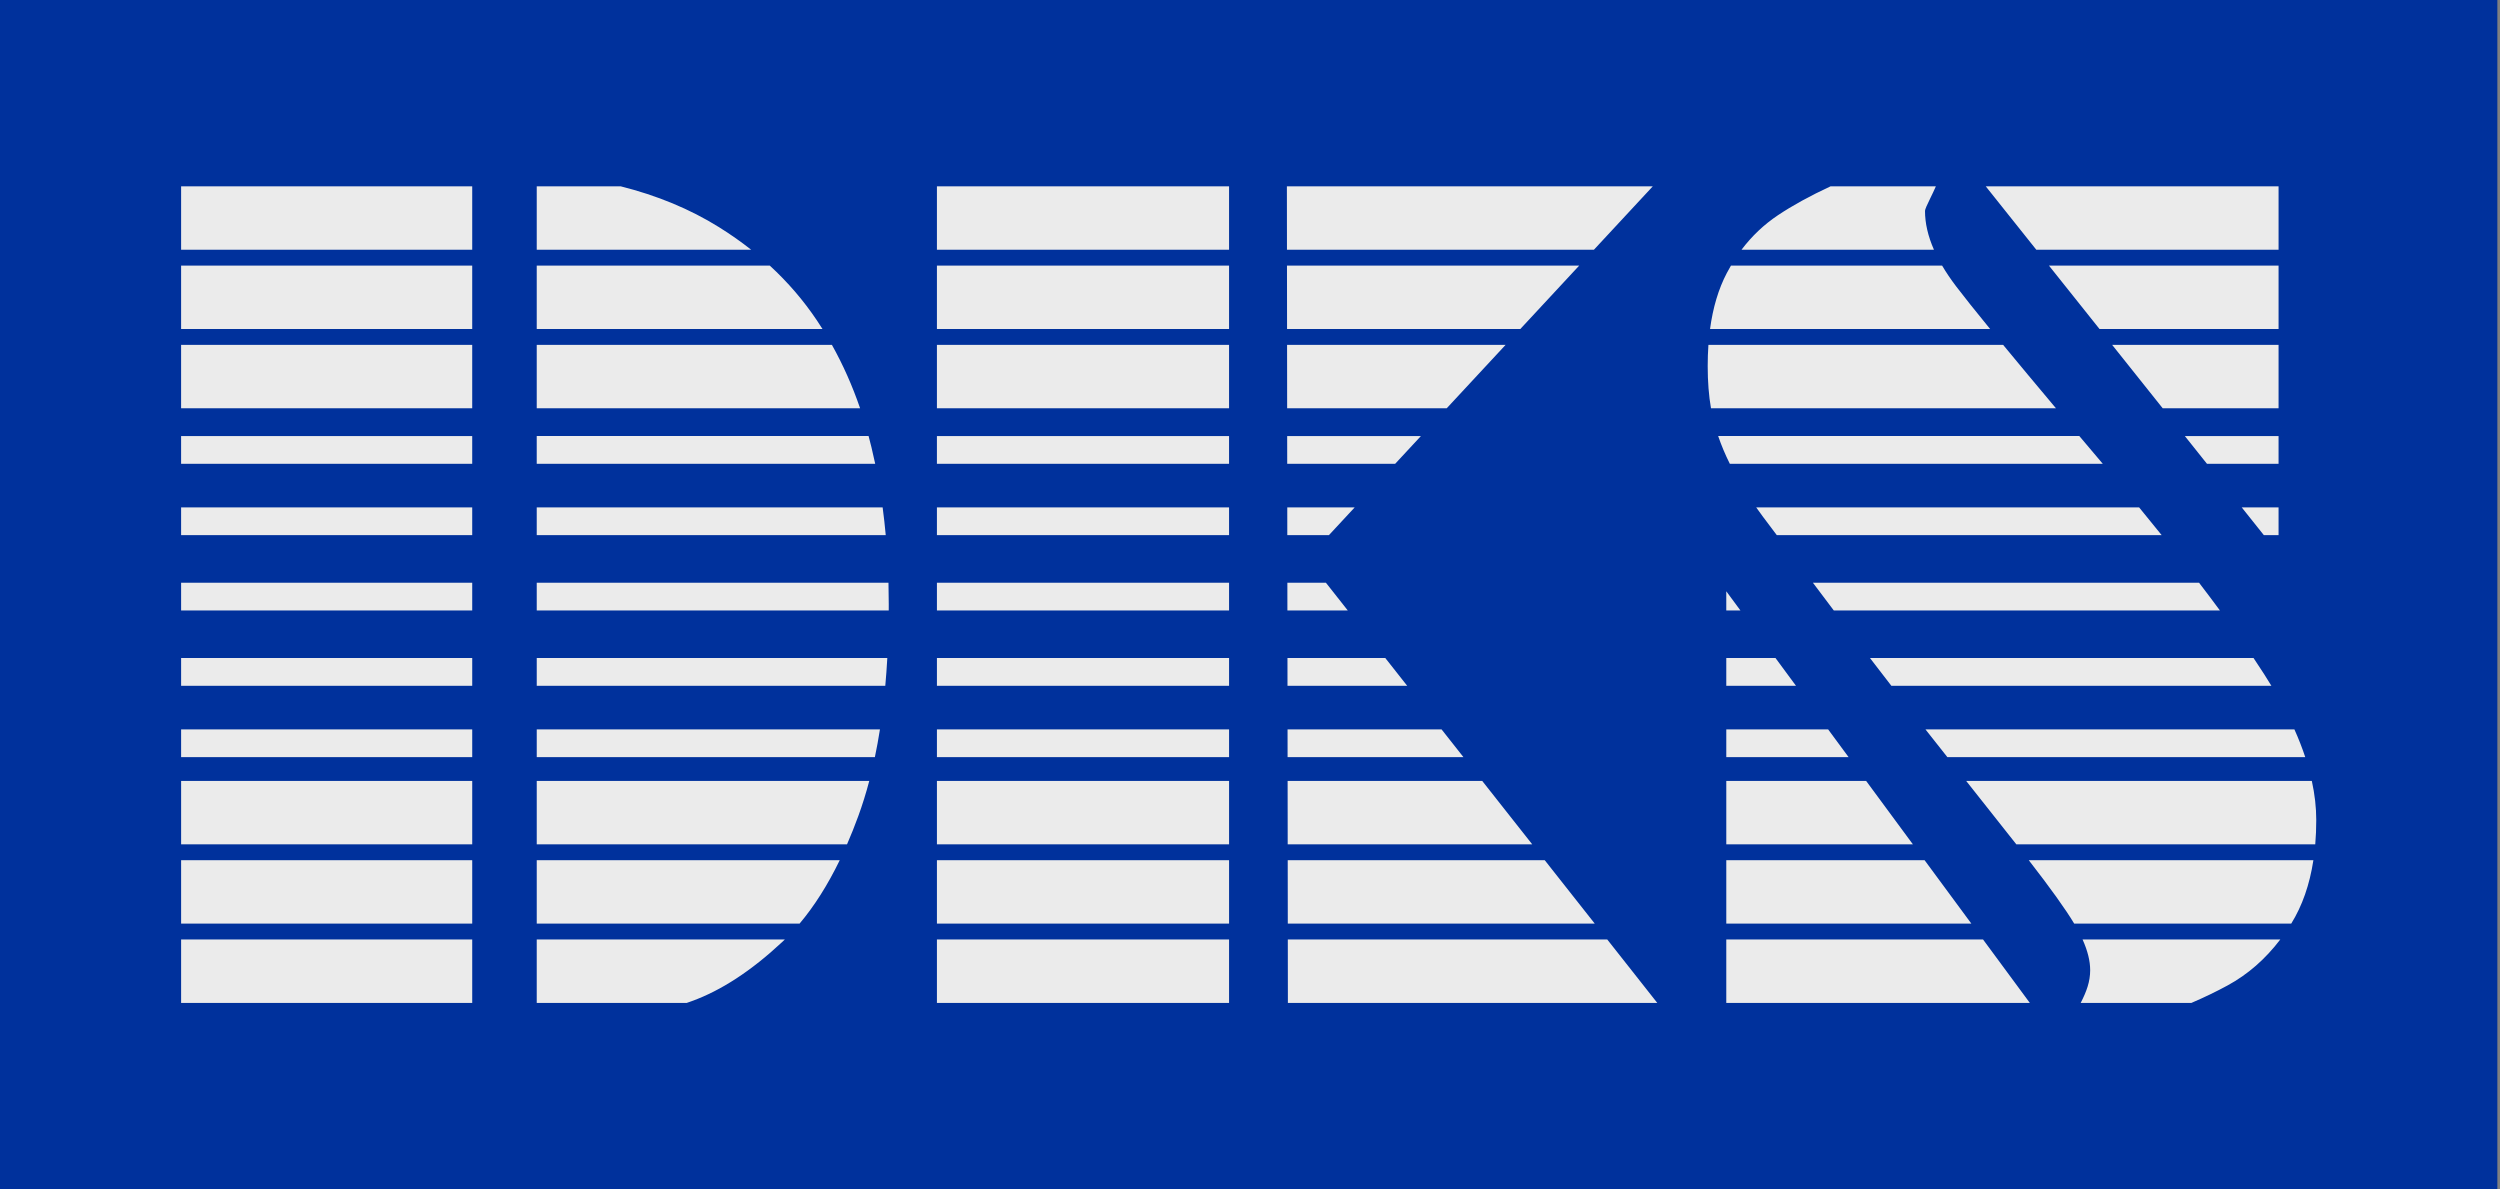 <?xml version="1.0" encoding="UTF-8" standalone="no"?><!DOCTYPE svg PUBLIC "-//W3C//DTD SVG 1.1//EN" "http://www.w3.org/Graphics/SVG/1.1/DTD/svg11.dtd"><svg width="100%" height="100%" viewBox="0 0 473 225" version="1.1" xmlns="http://www.w3.org/2000/svg" xmlns:xlink="http://www.w3.org/1999/xlink" xml:space="preserve" xmlns:serif="http://www.serif.com/" style="fill-rule:evenodd;clip-rule:evenodd;stroke-linejoin:round;stroke-miterlimit:2;"><rect x="0" y="0" width="473" height="225" fill="#808080" stroke="none"/><g id="Hintergrund"><rect x="0" y="0" width="472.5" height="225" style="fill:#00319c;"/></g><g id="Streifen"></g><g id="Text"><g><path d="M89.344,189.75l-55.078,0l0,-12l55.078,0l0,12Zm59.147,-12c-0.183,0.178 -0.368,0.354 -0.554,0.527c-5.794,5.404 -11.474,9.115 -17.041,11.133c-0.318,0.116 -0.638,0.229 -0.957,0.34l-28.388,0l0,-12l46.94,0Zm84.048,12l-55.273,0l0,-12l55.273,0l0,12Zm81.018,0l-69.89,0l-0.014,-12l60.44,0l9.464,12Zm70.485,0l-57.429,0l0,-12l48.58,0l8.849,12Zm47.39,-12c-2.83,3.717 -6.145,6.611 -9.946,8.681c-2.134,1.163 -4.425,2.27 -6.872,3.319l-20.946,0c0.585,-1.137 1.02,-2.162 1.305,-3.074c0.325,-1.042 0.488,-2.084 0.488,-3.125c0,-1.732 -0.48,-3.666 -1.438,-5.801l37.409,0Zm-342.088,-3l-55.078,0l0,-12l55.078,0l0,12Zm69.533,-12c-2.272,4.683 -4.805,8.683 -7.599,12l-49.727,0l0,-12l57.326,0Zm73.662,12l-55.273,0l0,-12l55.273,0l0,12Zm69.188,0l-58.078,0l-0.015,-12l48.629,0l9.464,12Zm71.254,0l-46.368,0l0,-12l37.519,0l8.849,12Zm64.71,-12c-0.707,4.635 -2.104,8.635 -4.192,12l-41.059,0c-1.635,-2.726 -4.5,-6.726 -8.597,-12l53.848,0Zm-348.347,-3l-55.078,0l0,-12l55.078,0l0,12Zm75.12,-12c-0.614,2.331 -1.305,4.547 -2.073,6.65c-0.681,1.864 -1.393,3.647 -2.135,5.35l-58.705,0l0,-12l62.913,0Zm68.075,12l-55.273,0l0,-12l55.273,0l0,12Zm57.358,0l-46.266,0l-0.015,-12l36.817,0l9.464,12Zm72.023,0l-35.307,0l0,-12l26.458,0l8.849,12Zm75.477,-12c0.558,2.551 0.837,5.012 0.837,7.383c0,1.597 -0.063,3.136 -0.189,4.617l-56.556,0c-3.047,-3.849 -6.211,-7.849 -9.491,-12l65.399,0Zm-348.053,-4.5l-55.078,0l0,-5.25l55.078,0l0,5.25Zm77.141,-5.25c-0.284,1.804 -0.603,3.554 -0.959,5.25l-63.975,0l0,-5.25l64.934,0Zm66.054,5.25l-55.273,0l0,-5.25l55.273,0l0,5.25Zm44.345,0l-33.273,0l-0.007,-5.25l29.14,0l4.14,5.25Zm72.869,0l-23.14,0l0,-5.25l19.268,0l3.872,5.25Zm84.348,-5.25c0.801,1.787 1.485,3.537 2.052,5.25l-67.711,0l-0.081,-0.102l-4.065,-5.148l69.805,0Zm-344.757,-8.25l-55.078,0l0,-5.25l55.078,0l0,5.25Zm78.535,-5.25c-0.1,1.791 -0.228,3.541 -0.383,5.25l-65.945,0l0,-5.25l66.328,0Zm64.66,5.25l-55.273,0l0,-5.25l55.273,0l0,5.25Zm33.699,0l-22.644,0l-0.006,-5.25l18.509,0l4.141,5.25Zm73.559,0l-13.184,0l0,-5.25l9.313,0l3.871,5.25Zm86.574,-5.25c0.702,1.045 1.368,2.06 2,3.045c0.475,0.74 0.933,1.475 1.373,2.205l-71.901,0c-1.307,-1.688 -2.655,-3.438 -4.043,-5.25l72.571,0Zm-337.027,-9l-55.078,0l0,-5.25l55.078,0l0,5.25Zm78.756,-5.25c0.035,1.339 0.052,2.694 0.052,4.062c0,0.398 -0.001,0.794 -0.003,1.188l-66.598,0l0,-5.25l66.549,0Zm64.439,5.25l-55.273,0l0,-5.25l55.273,0l0,5.25Zm22.46,0l-11.422,0l-0.007,-5.25l7.289,0l4.14,5.25Zm74.29,0l-2.676,0l0,-3.629l2.676,3.629Zm86.77,-5.25c1.385,1.809 2.702,3.559 3.949,5.25l-73.054,0c-1.289,-1.705 -2.607,-3.455 -3.954,-5.25l73.059,0Zm-326.715,-9l-55.078,0l0,-5.25l55.078,0l0,5.25Zm77.652,-5.25c0.229,1.722 0.425,3.472 0.586,5.25l-66.031,0l0,-5.25l65.445,0Zm65.543,5.25l-55.273,0l0,-5.25l55.273,0l0,5.25Zm18.895,0l-7.875,0l-0.006,-5.25l12.756,0l-4.875,5.25Zm153.287,-5.25c1.472,1.793 2.895,3.543 4.266,5.25l-72.815,0c-0.951,-1.258 -1.827,-2.421 -2.625,-3.49c-0.434,-0.581 -0.858,-1.167 -1.274,-1.76l72.448,0Zm26.384,5.25l-2.784,0l-4.186,-5.25l6.97,0l0,5.25Zm-341.761,-13.5l-55.078,0l0,-5.25l55.078,0l0,5.25Zm74.993,-5.25c0.189,0.702 0.37,1.41 0.544,2.125c0.25,1.03 0.485,2.071 0.707,3.125l-64.037,0l0,-5.25l62.786,0Zm68.202,5.25l-55.273,0l0,-5.25l55.273,0l0,5.25Zm31.43,0l-20.426,0l-0.007,-5.25l25.307,0l-4.874,5.25Zm129.441,-5.25c1.24,1.471 2.526,2.993 3.858,4.566l0.578,0.684l-70.562,0c-0.866,-1.728 -1.601,-3.478 -2.205,-5.25l68.331,0Zm37.695,5.25l-13.547,0l-4.186,-5.25l17.733,0l0,5.25Zm-341.761,-10.5l-55.078,0l0,-12l55.078,0l0,12Zm68.054,-12c2.098,3.747 3.876,7.747 5.335,12l-61.182,0l0,-12l55.847,0Zm75.141,12l-55.273,0l0,-12l55.273,0l0,12Zm41.179,0l-30.188,0l-0.015,-12l41.344,0l-11.141,12Zm105.274,-12c2.804,3.402 6.136,7.402 9.998,12l-65.27,0c-0.415,-2.389 -0.622,-5.042 -0.622,-7.957c0,-1.397 0.045,-2.744 0.137,-4.043l55.757,0Zm52.113,12l-21.919,0l-9.567,-12l31.486,0l0,12Zm-341.761,-15l-55.078,0l0,-12l55.078,0l0,12Zm56.297,-12c3.418,3.142 6.398,6.609 8.937,10.4c0.354,0.528 0.7,1.061 1.039,1.6l-54.066,0l0,-12l44.09,0Zm86.898,12l-55.273,0l0,-12l55.273,0l0,12Zm55.106,0l-44.133,0l-0.015,-12l55.289,0l-11.141,12Zm79.801,-12c0.758,1.291 1.649,2.609 2.673,3.955c1.447,1.902 3.585,4.583 6.412,8.045l-52.991,0c0.548,-4.072 1.605,-7.6 3.171,-10.584c0.253,-0.483 0.515,-0.955 0.787,-1.416l39.948,0Zm63.659,12l-33.878,0l-9.568,-12l43.446,0l0,12Zm-341.761,-15l-55.078,0l0,-12l55.078,0l0,12Zm28.077,-12c6.928,1.74 13.129,4.315 18.602,7.724c2.149,1.339 4.181,2.764 6.096,4.276l-40.568,0l0,-12l15.87,0Zm115.118,12l-55.273,0l0,-12l55.273,0l0,12Zm69.033,0l-58.078,0l-0.015,-12l69.234,0l-11.141,12Zm64.698,-12c-0.356,0.805 -0.701,1.541 -1.034,2.207c-0.683,1.367 -1.025,2.181 -1.025,2.441c0,2.334 0.564,4.785 1.692,7.352l-36.406,0c1.945,-2.579 4.239,-4.753 6.882,-6.522c2.739,-1.833 6.064,-3.66 9.973,-5.478l19.918,0Zm64.835,12l-45.838,0l-9.567,-12l55.405,0l0,12Z" style="fill:#ebebeb;"/></g></g></svg>